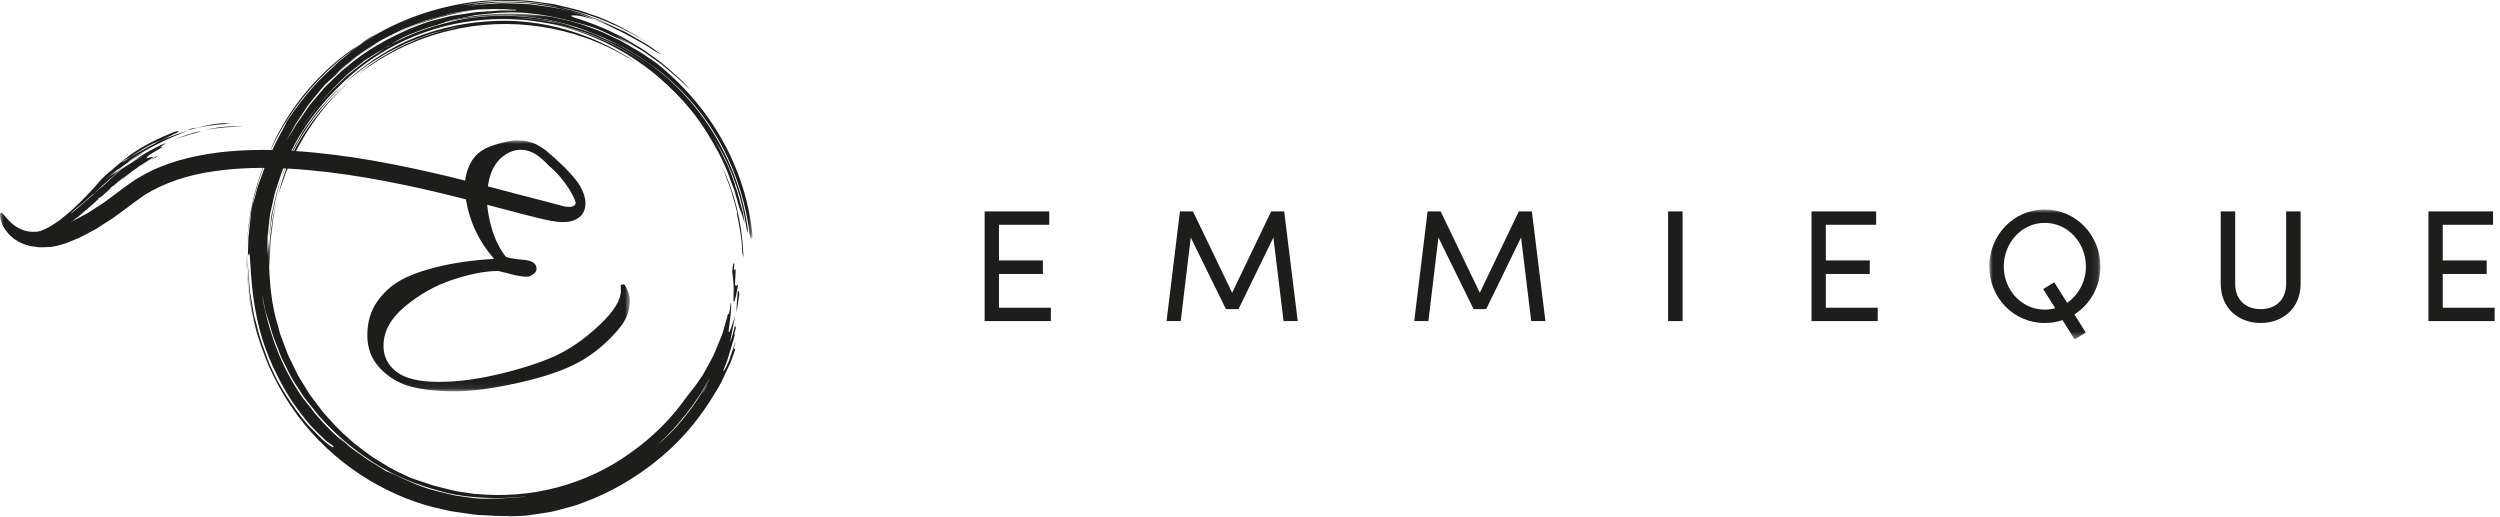<?xml version="1.0" encoding="UTF-8"?>
<svg width="358px" height="74px" viewBox="0 0 358 74" version="1.1" xmlns="http://www.w3.org/2000/svg" xmlns:xlink="http://www.w3.org/1999/xlink">
    <title>Group</title>
    <defs>
        <filter color-interpolation-filters="auto" id="filter-1">
            <feColorMatrix in="SourceGraphic" type="matrix" values="0 0 0 0 1 0 0 0 0 1 0 0 0 0 1 0 0 0 1 0"></feColorMatrix>
        </filter>
        <polygon id="path-2" points="0 0 15.912 0 15.912 18.601 0 18.601"></polygon>
        <polygon id="path-4" points="0 0 44.094 0 44.094 32.227 0 32.227"></polygon>
        <polygon id="path-6" points="0 0 90.204 0 90.204 35.933 0 35.933"></polygon>
    </defs>
    <g id="Page-1" stroke="none" stroke-width="1" fill="none" fill-rule="evenodd">
        <g filter="url(#filter-1)" id="Group">
            <g>
                <g id="Group-14" transform="translate(141, 30)">
                    <polygon id="Fill-1" fill="#1D1D1B" points="0 0.273 0 15.979 9.483 15.979 9.483 14.065 2.052 14.065 2.052 9.232 8.343 9.232 8.343 7.294 2.052 7.294 2.052 2.187 9.255 2.187 9.255 0.273"></polygon>
                    <polygon id="Fill-2" fill="#1D1D1B" points="41.029 0.273 35.444 11.922 29.836 0.273 27.966 0.273 26.052 15.979 28.081 15.979 29.516 4.012 34.554 14.269 36.355 14.269 41.348 4.012 42.806 15.979 44.835 15.979 42.897 0.273"></polygon>
                    <polygon id="Fill-3" fill="#1D1D1B" points="76.494 0.273 70.909 11.922 65.301 0.273 63.431 0.273 61.517 15.979 63.546 15.979 64.982 4.012 70.019 14.269 71.82 14.269 76.813 4.012 78.271 15.979 80.301 15.979 78.363 0.273"></polygon>
                    <polygon id="Fill-4" fill="#1D1D1B" points="97.87 15.979 99.945 15.979 99.945 0.273 97.87 0.273"></polygon>
                    <polygon id="Fill-5" fill="#1D1D1B" points="118.408 0.273 118.408 15.979 127.89 15.979 127.89 14.065 120.459 14.065 120.459 9.232 126.751 9.232 126.751 7.294 120.459 7.294 120.459 2.187 127.663 2.187 127.663 0.273"></polygon>
                    <g id="Group-13" transform="translate(143.865, 0)">
                        <g id="Group-8">
                            <mask id="mask-3" fill="white">
                                <use xlink:href="#path-2"></use>
                            </mask>
                            <g id="Clip-7"></g>
                            <path d="M9.438,14.133 L7.728,11.397 L9.301,10.417 L11.148,13.358 C12.789,12.241 13.838,10.303 13.838,8.161 C13.838,4.786 11.284,1.914 7.934,1.914 C4.628,1.914 2.075,4.786 2.075,8.161 C2.075,11.512 4.628,14.338 7.934,14.338 C8.458,14.338 8.959,14.27 9.438,14.133 M12.196,15.022 L13.815,17.62 L12.219,18.601 L10.487,15.843 C9.689,16.116 8.845,16.253 7.934,16.253 C3.466,16.253 0,12.606 0,8.161 C0,3.692 3.466,-0.001 7.934,-0.001 C12.424,-0.001 15.912,3.692 15.912,8.161 C15.912,11.032 14.453,13.586 12.196,15.022" id="Fill-6" fill="#1D1D1B" mask="url(#mask-3)"></path>
                        </g>
                        <path d="M33.141,10.622 L33.141,0.273 L35.215,0.273 L35.215,10.622 C35.215,13.107 36.902,14.269 38.862,14.269 C40.823,14.269 42.51,13.107 42.51,10.622 L42.51,0.273 L44.584,0.273 L44.584,10.622 C44.584,14.201 41.963,16.253 38.862,16.253 C35.762,16.253 33.141,14.201 33.141,10.622" id="Fill-9" fill="#1D1D1B"></path>
                        <polygon id="Fill-11" fill="#1D1D1B" points="64.937 14.065 72.368 14.065 72.368 15.98 62.885 15.98 62.885 0.273 72.14 0.273 72.14 2.188 64.937 2.188 64.937 7.294 71.229 7.294 71.229 9.232 64.937 9.232"></polygon>
                    </g>
                </g>
                <g id="Group-65">
                    <path d="M105.695,40.751 C105.544,40.807 105.379,41.159 105.252,40.699 C105.276,40.213 105.326,39.243 105.35,38.754 C105.293,38.266 105.188,38.75 105.106,38.747 C105.132,38.264 105.156,37.782 105.117,37.782 C105.016,37.456 104.933,37.995 104.855,38.916 C104.942,39.435 105.001,40.16 105.052,40.87 C105.103,41.58 105.017,42.261 105.035,42.713 C105.013,43.609 105.219,43.576 105.695,40.751" id="Fill-1" fill="#1D1D1B"></path>
                    <path d="M105.481,44.708 L105.872,42.12 C105.821,41.839 105.784,41.466 105.652,41.716 C105.517,43.054 105.472,43.88 105.481,44.708" id="Fill-3" fill="#1D1D1B"></path>
                    <path d="M105.499,30.481 C105.837,32.182 106.261,34.188 106.295,36.172 C106.352,36.421 106.409,36.667 106.462,36.9 C106.346,31.981 105.069,27.125 103.233,23.57 C103.564,24.196 103.765,24.818 103.986,25.399 C104.206,25.981 104.417,26.536 104.627,27.088 C105.004,28.205 105.262,29.348 105.62,30.663 C105.62,30.663 105.521,30.477 105.499,30.481" id="Fill-5" fill="#1D1D1B"></path>
                    <path d="M43.912,18.054 C43.447,18.638 43.137,19.297 42.778,19.902 C42.443,20.521 42.074,21.102 41.799,21.719 C41.538,22.339 41.279,22.952 41.022,23.562 L40.642,24.47 L40.351,25.41 C42.144,20.113 45.734,15.471 48.763,12.483 C48.323,12.911 47.834,13.291 47.432,13.759 L46.198,15.136 C45.329,16.017 44.674,17.077 43.912,18.054" id="Fill-7" fill="#1D1D1B"></path>
                    <path d="M38.569,38.133 C38.562,37.234 38.667,36.377 38.69,35.55 C38.708,35.137 38.726,34.731 38.743,34.332 C38.797,33.938 38.85,33.55 38.902,33.167 C38.997,32.403 39.089,31.66 39.18,30.928 C39.33,30.213 39.478,29.51 39.624,28.813 L39.114,30.915 L38.811,33.05 C38.542,34.463 38.601,35.906 38.514,37.327 C38.515,37.594 38.523,37.876 38.569,38.133" id="Fill-9" fill="#1D1D1B"></path>
                    <path d="M38.503,34.121 C38.774,32.487 38.879,30.951 39.26,29.533 C39.428,28.821 39.535,28.105 39.732,27.425 C39.94,26.749 40.146,26.079 40.352,25.411 C40.101,26.153 39.851,26.892 39.603,27.625 C39.432,28.376 39.263,29.12 39.096,29.854 C39.014,30.219 38.934,30.582 38.854,30.941 C38.812,31.307 38.771,31.669 38.73,32.028 C38.653,32.741 38.577,33.439 38.503,34.121" id="Fill-11" fill="#1D1D1B"></path>
                    <path d="M89.341,4.75 C91.474,5.888 92.784,6.595 93.433,7.127 C93.772,7.315 94.209,7.558 94.784,7.878 C94.671,7.792 94.549,7.701 94.436,7.616 L92.888,6.518 C92.353,6.177 91.79,5.874 91.242,5.55 L89.576,4.596 L87.82,3.793 C87.338,3.59 86.865,3.392 86.412,3.201 C85.953,3.036 85.502,2.92 85.099,2.801 L86.194,3.215 C86.549,3.374 86.897,3.555 87.248,3.724 C87.948,4.067 88.647,4.409 89.341,4.75" id="Fill-13" fill="#1D1D1B"></path>
                    <path d="M51.254,8.012 C52.948,6.855 54.69,5.739 56.527,4.875 C52.767,6.694 49.29,9.185 46.934,11.749 C47.32,11.414 47.721,11.065 48.108,10.728 C48.78,9.924 50.007,8.962 51.254,8.012" id="Fill-15" fill="#1D1D1B"></path>
                    <path d="M42.926,17.121 C43.401,16.43 43.876,15.735 44.353,15.038 C44.904,14.388 45.456,13.735 46.011,13.08 C46.544,12.401 47.196,11.829 47.818,11.224 C48.45,10.63 49.053,9.995 49.761,9.485 C52.41,7.202 55.52,5.52 58.593,4.149 C59.804,3.687 61.029,3.141 62.344,2.857 L64.294,2.353 C64.948,2.205 65.618,2.137 66.275,2.025 C66.933,1.93 67.585,1.808 68.236,1.733 C68.888,1.692 69.534,1.652 70.172,1.611 C70.809,1.58 71.436,1.492 72.052,1.496 C72.66,1.498 73.26,1.5 73.858,1.502 L73.865,1.38 L73.341,1.394 C71.507,1.204 70.025,1.349 68.478,1.36 C68.567,1.352 68.659,1.343 68.748,1.335 C68.593,1.346 68.439,1.356 68.281,1.366 C67.255,1.457 66.198,1.645 64.983,1.855 C64.422,1.936 63.877,2.135 63.322,2.288 C62.531,2.505 61.737,2.722 60.944,2.939 L58.633,3.821 C57.852,4.087 57.118,4.459 56.391,4.834 C55.666,5.216 54.913,5.539 54.227,5.969 C52.862,6.846 51.481,7.659 50.297,8.687 C49.7,9.19 49.056,9.62 48.528,10.171 C47.99,10.703 47.459,11.229 46.934,11.749 C46.257,12.356 45.758,13.089 45.194,13.732 C44.645,14.39 44.108,15.034 43.666,15.751 C43.202,16.448 42.737,17.146 42.267,17.853 C41.855,18.603 41.437,19.362 41.005,20.146 C41.273,19.711 41.608,19.165 41.944,18.62 C42.109,18.346 42.276,18.073 42.434,17.813 C42.611,17.566 42.776,17.333 42.926,17.121 M35.508,36.636 C35.501,36.982 35.495,37.329 35.487,37.679 C35.495,38.028 35.535,38.38 35.559,38.732 C35.611,39.437 35.663,40.148 35.717,40.861 C35.736,41.577 35.908,42.281 36.014,42.991 C36.133,43.701 36.252,44.409 36.37,45.115 C36.767,46.492 37.045,47.893 37.514,49.2 C38.019,50.493 38.383,51.808 38.99,52.961 C39.782,54.903 41.932,58.359 44.059,60.817 C45.208,61.971 46.169,63.023 46.894,63.55 C47.611,64.085 47.941,64.242 47.647,63.808 C47.376,63.634 47.038,63.392 46.648,63.09 C46.289,62.755 45.882,62.357 45.431,61.905 C44.993,61.443 44.465,60.969 43.995,60.377 C43.529,59.777 43.032,59.139 42.514,58.472 C40.536,55.718 38.691,52.118 37.562,48.548 C35.367,41.336 36.111,34.815 35.508,36.636 M37.526,42.265 C38.181,46.203 39.638,51.045 42.248,55.281 C42.639,55.914 43.038,56.543 43.511,57.191 C44.025,57.813 44.572,58.482 45.16,59.276 C46.773,61.145 47.837,62.176 49.346,63.44 L48.312,62.385 C48.94,62.971 49.51,63.484 50.05,63.959 C50.605,64.418 51.181,64.776 51.724,65.171 C52.792,65.994 53.987,66.611 55.417,67.545 C55.432,67.52 55.892,67.693 56.337,67.89 C58.511,68.968 60.764,69.926 62.663,70.358 C63.846,70.628 65.007,70.992 66.159,71.096 C67.302,71.244 68.376,71.449 69.352,71.407 C69.838,71.431 70.808,71.358 71.77,71.37 L75.288,71.14 C75.234,71.136 75.186,71.137 75.142,71.127 C74.188,71.172 73.221,71.225 72.252,71.303 C69.374,71.372 65.96,71.174 63.166,70.362 C59.667,69.436 56.361,68.102 53.45,66.209 C50.529,64.34 47.916,62.095 45.644,59.52 C45.187,58.949 44.725,58.373 44.264,57.795 L43.569,56.931 L42.968,56.003 C42.364,55.073 41.697,54.103 41.211,53.025 C40.946,52.496 40.679,51.966 40.416,51.441 C40.156,50.914 39.984,50.353 39.767,49.824 C39.559,49.292 39.355,48.769 39.158,48.262 C38.967,47.754 38.855,47.241 38.703,46.765 C38.444,45.801 38.09,44.957 37.947,44.224 C37.831,43.737 37.682,42.751 37.526,42.265 M94.037,63.8 C96.686,61.679 99.579,58.168 101.562,54.345 C101.566,54.319 101.564,54.301 101.555,54.297 C99.82,57.454 97.144,61.058 94.037,63.8 M101.353,54.934 C101.109,55.377 100.855,55.836 100.6,56.296 L100.746,56.11 C100.993,55.699 101.206,55.272 101.353,54.934 M93.022,9.531 C88.558,6.267 83.445,4.069 78.285,3.302 C73.085,2.34 67.772,2.607 62.961,3.95 C58.141,5.283 53.84,7.678 50.419,10.632 C47.414,13.216 43.664,17.327 41.398,22.287 L40.559,24.135 C40.283,24.749 40.112,25.404 39.888,26.028 C39.69,26.662 39.438,27.273 39.294,27.907 C39.154,28.539 39.016,29.164 38.88,29.78 C38.556,30.995 38.516,32.217 38.383,33.343 C38.218,34.469 38.333,35.549 38.337,36.518 C38.407,35.686 38.422,34.885 38.502,34.12 C38.461,35.258 38.502,36.335 38.514,37.327 C38.596,40.5 38.867,43.686 39.816,46.704 C39.922,47.084 40.005,47.47 40.127,47.844 L40.542,48.951 C40.834,49.682 41.054,50.443 41.401,51.151 L42.434,53.275 C42.761,53.993 43.236,54.63 43.627,55.313 L44.242,56.323 C44.456,56.655 44.712,56.958 44.943,57.277 C45.425,57.902 45.874,58.553 46.377,59.162 C47.447,60.327 48.474,61.538 49.696,62.56 C50.279,63.099 50.859,63.643 51.519,64.096 C52.16,64.566 52.785,65.067 53.441,65.52 C54.809,66.348 56.151,67.234 57.635,67.877 C58.066,68.08 58.471,68.27 58.864,68.456 C59.27,68.606 59.672,68.727 60.069,68.859 C60.465,68.991 60.861,69.123 61.27,69.259 C61.676,69.405 62.097,69.552 62.563,69.652 C63.501,69.879 64.419,70.149 65.35,70.342 C66.29,70.483 67.225,70.622 68.159,70.762 C68.168,70.754 68.144,70.741 68.094,70.724 C75.888,71.493 83.825,69.534 90.358,64.795 C93.445,62.623 96.165,59.915 98.332,56.826 C98.743,56.299 98.959,56.024 99.169,55.753 C99.359,55.524 99.525,55.348 99.787,54.951 C100.055,54.557 100.316,54.175 100.569,53.801 C100.826,53.428 101.004,53.024 101.222,52.645 C101.618,51.87 102.088,51.146 102.412,50.342 C102.742,49.532 103.076,48.713 103.427,47.849 C103.707,46.955 103.96,45.996 104.254,44.953 C104.254,44.953 104.334,44.97 104.373,44.979 C104.543,44.334 104.57,43.73 104.675,43.252 C104.814,44.328 104.463,46.159 104.374,47.066 C104.287,47.97 104.413,47.943 105.281,45.188 L105.281,45.188 C105.216,45.5 105.159,45.781 105.103,46.051 C105.094,46.085 105.087,46.113 105.079,46.145 L105.085,46.14 C104.82,47.471 104.706,48.296 104.517,49.098 C104.852,48.285 105.044,47.426 105.261,46.573 C105.275,46.748 105.305,46.867 105.382,46.794 C105.373,46.871 105.365,46.945 105.355,47.028 C105.258,47.408 105.177,47.728 105.177,47.728 C105.175,47.861 105.181,47.962 105.195,48.033 C104.922,49.159 104.454,50.587 104.124,51.663 C103.701,52.702 103.436,53.404 103.665,53.119 C103.823,52.891 104.07,52.381 104.376,51.706 C104.609,51.006 104.901,50.133 105.21,49.209 C105.264,49.096 105.323,48.975 105.382,48.855 C104.546,51.276 105.65,48.946 105.162,50.41 L104.632,51.864 L103.978,53.267 C103.547,54.207 103.121,55.149 102.553,56.016 C100.419,59.634 97.924,62.679 94.983,65.185 C92.055,67.7 88.778,69.801 84.951,71.413 C84.608,71.545 84.269,71.675 83.928,71.806 C83.457,71.985 82.99,72.164 82.525,72.341 C82.049,72.485 81.567,72.604 81.093,72.734 C80.135,72.962 79.207,73.302 78.234,73.407 C77.272,73.554 76.311,73.715 75.344,73.84 C74.371,73.884 73.394,73.929 72.406,73.973 C72.662,73.935 72.924,73.895 73.188,73.855 C71.606,73.996 70.022,73.785 68.439,73.738 C67.648,73.686 66.87,73.521 66.082,73.423 C65.299,73.303 64.504,73.229 63.739,73.012 C59.91,72.271 56.233,70.77 52.822,68.729 C49.414,66.677 46.273,64.02 43.611,60.775 C38.054,53.955 35.175,45.409 35.328,36.448 L35.298,37.823 L35.398,39.195 C35.483,40.108 35.49,41.028 35.636,41.937 C35.788,42.845 35.943,43.754 36.096,44.668 C36.242,45.582 36.55,46.468 36.767,47.378 L37.077,48.599 L37.496,49.779 C37.783,50.56 38.056,51.34 38.353,52.096 C38.066,51.303 37.781,50.518 37.498,49.739 C37.359,49.348 37.206,48.963 37.081,48.571 L36.767,47.378 C36.575,46.592 36.358,45.809 36.187,45.018 C36.066,44.216 35.947,43.416 35.828,42.619 C35.772,42.221 35.699,41.825 35.657,41.428 C35.636,41.029 35.614,40.631 35.593,40.236 C35.548,39.445 35.504,38.661 35.459,37.889 C35.483,37.117 35.505,36.356 35.526,35.608 C35.566,34.863 35.525,34.124 35.641,33.418 C35.717,32.712 35.791,32.021 35.864,31.342 C35.897,31.008 35.928,30.676 35.961,30.348 C36.017,30.029 36.075,29.714 36.132,29.402 C36.298,28.882 36.337,28.892 36.468,28.382 L36.813,27.039 C36.932,26.593 37.117,26.169 37.266,25.735 C37.59,24.878 37.865,24.01 38.217,23.191 C38.974,21.577 39.648,19.994 40.458,18.622 C40.422,18.601 41.246,17.235 40.904,17.646 C42.63,14.97 44.971,12.024 47.38,9.91 C48.349,8.909 49.467,8.093 50.508,7.157 C55.123,3.697 60.614,1.464 66.416,0.489 C69.322,-0.04 72.317,-0.077 75.346,0.083 C76.102,0.131 76.853,0.27 77.614,0.362 C78.368,0.488 79.145,0.521 79.891,0.73 C81.388,1.111 82.938,1.388 84.409,1.973 C87.422,2.901 90.609,4.704 93.245,6.464 C89.331,3.902 84.835,1.99 80.076,1.015 C75.487,-0.074 70.9,-0.094 67.261,0.531 C66.415,0.699 65.578,0.864 64.737,1.031 C69.819,-0.032 75.084,-0.023 80.076,1.015 C81.413,1.394 82.802,1.666 84.1,2.219 L86.076,2.962 C86.728,3.222 87.343,3.563 87.975,3.858 C87.922,3.836 87.874,3.815 87.82,3.792 L86.326,3.112 L84.766,2.573 C83.727,2.211 82.689,1.834 81.599,1.618 C81.096,1.485 80.594,1.352 80.097,1.22 C79.6,1.08 79.103,0.96 78.599,0.899 C77.594,0.748 76.609,0.599 75.642,0.453 C73.697,0.378 71.837,0.217 70.132,0.454 C69.712,0.496 69.291,0.538 68.885,0.579 C68.034,0.627 67.197,0.826 66.362,0.984 C67.924,0.649 69.514,0.61 71.096,0.492 C71.886,0.402 72.677,0.493 73.468,0.5 C74.257,0.537 75.049,0.526 75.832,0.605 L78.74,0.995 C79.712,1.118 80.647,1.414 81.599,1.618 C82.796,1.885 83.941,2.37 85.099,2.8 C84.974,2.765 84.843,2.728 84.725,2.695 C84.207,2.535 83.213,2.273 82.519,2.215 C81.82,2.176 81.45,2.234 82.198,2.492 C84.135,3.109 86.251,3.87 88.225,4.887 C89.249,5.323 90.166,5.941 91.09,6.479 C91.543,6.761 92.01,7.008 92.428,7.305 C92.843,7.609 93.246,7.906 93.638,8.193 C95.246,9.289 96.438,10.496 97.347,11.283 C97.809,11.67 98.106,12.051 98.335,12.287 C98.558,12.531 98.672,12.668 98.672,12.668 C98.718,12.807 98.21,12.216 97.296,11.399 C96.344,10.622 95.15,9.437 93.746,8.515 C93.055,8.042 92.412,7.503 91.73,7.122 C91.056,6.73 90.433,6.366 89.904,6.059 C88.868,5.415 88.126,5.176 88.251,5.221 C88.954,5.55 89.603,5.979 90.254,6.398 C89.609,6.046 88.993,5.675 88.367,5.446 C87.653,5.108 86.832,4.719 86.064,4.356 C85.284,4.02 84.531,3.79 84.031,3.637 C80.538,2.631 76.45,1.616 72.288,1.787 C70.996,1.81 69.581,2.025 68.115,2.158 C67.391,2.308 66.651,2.461 65.904,2.616 L64.784,2.849 C64.412,2.937 64.05,3.073 63.684,3.183 C63.702,3.262 62.209,3.607 62.724,3.557 C61.315,3.853 59.886,4.467 58.633,4.943 C57.392,5.453 56.426,6.078 55.922,6.427 L55.739,6.523 C55.56,6.614 55.301,6.738 55.047,6.906 C54.032,7.518 53.096,8.089 52.222,8.658 C51.411,9.304 50.638,9.921 49.868,10.535 C48.438,11.865 47.096,13.201 45.776,14.878 C45.538,15.156 45.285,15.422 45.056,15.712 L44.401,16.613 C43.968,17.22 43.504,17.816 43.071,18.446 C43.645,17.627 44.584,16.461 45.145,15.629 C45.358,15.376 45.569,15.125 45.776,14.878 C46.416,14.179 46.984,13.423 47.66,12.784 C48.331,12.141 48.996,11.502 49.66,10.867 C51.087,9.718 52.483,8.55 54.05,7.622 C54.294,7.446 54.688,7.163 55.047,6.906 C55.275,6.774 55.519,6.675 55.758,6.559 L55.922,6.427 C58.935,4.629 62.778,3.49 65.695,2.853 C71.234,1.768 77.475,2.139 82.916,4.083 C82.246,3.82 81.537,3.698 80.847,3.528 C80.153,3.369 79.463,3.212 78.775,3.055 C78.076,2.966 77.379,2.878 76.684,2.79 C75.992,2.706 75.305,2.591 74.612,2.606 C78.05,2.878 81.316,3.45 84.294,4.596 C84.754,4.776 85.218,4.92 85.66,5.123 L88.415,6.46 C87.562,6.03 86.719,5.604 85.88,5.181 C86.749,5.576 87.612,5.968 88.469,6.358 C89.302,6.799 90.103,7.288 90.915,7.745 C99.754,13.069 106.013,23.005 107.153,33.431 C107.073,33.234 106.99,33.008 106.903,32.757 C106.213,27.776 104.343,22.995 102.055,19.605 C102.847,20.814 103.329,21.936 103.877,23.013 C104.466,24.072 104.796,25.23 105.303,26.527 C105.281,26.532 105.257,26.568 105.165,26.354 C105.529,27.171 105.742,28.114 106.016,29.072 C106.147,29.554 106.278,30.042 106.412,30.532 C106.507,31.03 106.579,31.535 106.662,32.035 C106.445,31.414 106.291,30.706 105.978,30.038 C105.814,29.554 105.638,28.945 105.451,28.275 C105.355,27.94 105.267,27.586 105.156,27.232 C105.022,26.886 104.885,26.532 104.746,26.177 C103.713,23.056 102.112,20.265 100.353,17.641 C98.549,15.028 96.326,12.755 93.874,10.674 C89.439,7.049 84.144,4.471 78.629,3.354 C84.127,4.371 88.925,6.598 93.022,9.531" id="Fill-17" fill="#1D1D1B"></path>
                    <g id="Group-21" transform="translate(63.683, 1.946)">
                        <mask id="mask-5" fill="white">
                            <use xlink:href="#path-4"></use>
                        </mask>
                        <g id="Clip-20"></g>
                        <path d="M21.253,2.831 C23.309,3.629 25.32,4.605 27.231,5.798 C28.007,6.199 28.679,6.75 29.395,7.237 C30.103,7.736 30.826,8.218 31.462,8.807 C34.648,11.439 37.575,14.963 39.715,19.014 C41.87,23.058 43.235,27.596 43.734,32.039 C43.88,32.289 44.007,32.31 44.094,31.974 C43.656,27.086 42.121,22.3 39.705,18.035 C37.292,13.763 34.016,10.005 30.171,6.977 L29.98,6.849 C29.109,6.263 28.136,5.549 26.981,4.932 C26.418,4.602 25.835,4.261 25.238,3.912 C24.611,3.618 23.97,3.317 23.322,3.012 C22.051,2.344 20.636,1.938 19.295,1.447 C17.937,1.006 16.553,0.762 15.295,0.466 C10.174,-0.319 4.923,-0.146 0,1.236 C7.167,-0.444 14.524,0.055 21.253,2.831" id="Fill-19" fill="#1D1D1B" mask="url(#mask-5)"></path>
                    </g>
                    <path d="M39.625,28.813 C39.807,27.881 40.146,26.994 40.46,26.094 L40.93,24.741 C41.113,24.3 41.328,23.871 41.525,23.433 C43.727,18.565 46.67,14.666 50.334,11.408 C47.595,13.747 45.198,16.501 43.247,19.577 C41.3,22.673 40.358,25.675 39.625,28.813" id="Fill-22" fill="#1D1D1B"></path>
                    <path d="M53.488,8.975 C52.909,9.323 52.393,9.75 51.879,10.169 C51.361,10.584 50.847,10.996 50.334,11.407 C54.452,8.015 59.306,5.582 64.465,4.361 C72.949,2.314 82.259,3.695 89.866,8.237 C90.298,8.495 90.741,8.734 91.159,9.007 L92.367,9.887 C85.805,4.895 77.389,2.382 69.474,3.087 C65.524,3.378 61.717,4.355 58.282,5.873 C54.86,7.434 51.855,9.551 49.337,11.917 C49.156,12.096 48.955,12.294 48.763,12.483 C49.928,11.314 51.269,10.364 52.568,9.365 C53.245,8.906 53.954,8.495 54.643,8.056 C55.322,7.595 56.056,7.237 56.792,6.882 C57.533,6.544 58.232,6.104 59.007,5.845 L61.293,4.978 C62.06,4.703 62.861,4.539 63.643,4.312 L64.823,3.993 L66.027,3.791 C61.532,4.639 57.236,6.421 53.488,8.975" id="Fill-24" fill="#1D1D1B"></path>
                    <path d="M82.916,4.084 C83.379,4.256 83.836,4.427 84.294,4.597 C84.827,4.799 85.381,4.926 85.88,5.182 C85.578,5.016 85.255,4.897 84.936,4.778 C84.26,4.546 83.585,4.314 82.916,4.084" id="Fill-26" fill="#1D1D1B"></path>
                    <path d="M68.478,1.361 L68.281,1.367 C67.458,1.46 66.634,1.629 65.802,1.757 L64.553,1.966 C64.14,2.059 63.732,2.182 63.321,2.289 C62.198,2.634 61.027,2.9 59.912,3.399 C58.783,3.853 57.618,4.264 56.527,4.876 C60.591,2.881 64.994,1.846 68.478,1.361" id="Fill-28" fill="#1D1D1B"></path>
                    <path d="M54.167,4.675 C53.69,4.924 52.783,5.507 52.318,5.784 L51.52,6.358 C51.952,6.097 52.388,5.833 52.822,5.57 C53.27,5.274 53.703,4.948 54.167,4.675" id="Fill-30" fill="#1D1D1B"></path>
                    <path d="M36.132,29.402 C38.088,20.21 43.364,12.348 50.509,7.157 C50.827,6.865 51.167,6.599 51.521,6.358 C46.489,9.551 42.484,14.162 39.94,18.931 C39.374,19.84 38.824,21.358 38.365,22.314 C36.306,26.914 35.375,31.713 35.329,36.448 C35.345,34.18 35.634,31.894 36.087,29.592 L36.132,29.402 Z" id="Fill-32" fill="#1D1D1B"></path>
                    <g id="Group-36" transform="translate(0, 20.102)">
                        <mask id="mask-7" fill="white">
                            <use xlink:href="#path-6"></use>
                        </mask>
                        <g id="Clip-35"></g>
                        <path d="M73.18,1.616 C73.647,1.437 74.115,1.347 74.582,1.347 C75.659,1.347 76.719,1.831 77.76,2.801 C78.01,3.013 78.257,3.263 78.499,3.536 C81.266,5.856 82.51,8.714 82.436,9.004 C82.186,9.98 80.189,9.294 80.189,9.294 C78.501,8.831 76.695,8.371 74.956,7.928 C73.263,7.481 71.566,7.03 69.864,6.587 C70.209,4.074 71.305,2.407 73.18,1.616 M89.504,20.741 C89.361,20.598 89.181,20.58 88.966,20.687 C88.894,20.723 88.867,20.813 88.885,20.957 C88.903,21.101 88.912,21.28 88.912,21.495 C88.912,22.825 87.96,24.405 86.056,26.236 C84.153,28.068 82.222,29.487 80.266,30.492 C78.308,31.498 75.614,32.432 72.183,33.294 C68.754,34.156 65.647,34.587 62.864,34.587 C60.081,34.587 58.059,34.11 56.803,33.159 C55.545,32.207 54.917,30.96 54.917,29.415 C54.917,27.367 55.941,25.491 57.989,23.785 C60.035,22.08 62.279,20.813 64.722,19.987 C67.165,19.161 69.356,18.73 71.296,18.694 C71.475,18.73 71.852,18.82 72.427,18.963 C74.582,19.574 75.82,19.682 76.144,19.287 C76.719,19 76.933,18.596 76.79,18.075 C76.647,17.554 76.126,17.239 75.228,17.132 C73.504,16.988 72.552,16.808 72.373,16.593 C71.475,15.408 70.811,14.034 70.379,12.472 C70.046,11.265 69.846,10.186 69.769,9.226 C71.219,9.605 72.665,9.987 74.121,10.372 L76.853,11.068 C77.79,11.286 78.677,11.516 79.757,11.648 C80.296,11.701 80.841,11.742 81.504,11.63 C82.126,11.559 83.18,11.107 83.567,10.256 C83.773,9.85 83.856,9.351 83.838,8.947 C83.826,8.544 83.754,8.243 83.674,7.939 C83.657,7.882 83.641,7.826 83.624,7.772 C83.346,6.905 82.864,6.125 82.278,5.427 C81.954,5.041 81.513,4.547 80.945,3.973 C80.945,3.968 80.945,3.963 80.945,3.958 C80.919,3.94 80.894,3.914 80.868,3.894 C80.644,3.669 80.395,3.428 80.13,3.179 C80.13,3.179 80.13,3.179 80.13,3.179 L80.13,3.179 C79.642,2.719 79.093,2.226 78.46,1.697 C78.209,1.464 77.993,1.293 77.814,1.185 C77.633,1.077 77.418,0.943 77.168,0.781 C76.915,0.619 76.663,0.494 76.413,0.404 C76.162,0.315 75.865,0.225 75.525,0.135 C75.183,0.045 74.653,0 73.934,0 C73.216,0 72.121,0.234 70.648,0.7 C69.175,1.167 68.124,1.949 67.498,3.044 C67.01,3.892 66.718,4.799 66.608,5.765 C65.832,5.57 65.061,5.367 64.284,5.18 C57.117,3.473 49.84,2.032 42.404,1.535 C38.691,1.303 34.934,1.267 31.183,1.746 C27.453,2.244 23.66,3.142 20.265,5.106 C19.396,5.552 18.617,6.158 17.816,6.723 L15.655,8.335 C14.855,8.973 13.982,9.463 13.148,10.032 C12.882,10.213 12.61,10.387 12.325,10.537 L11.168,11.152 C10.78,11.345 10.405,11.592 10.004,11.73 L9.383,11.982 L8.85,12.2 C8.495,12.368 8.133,12.437 7.774,12.538 C7.774,12.538 7.678,12.571 7.51,12.629 C7.341,12.678 7.098,12.792 6.811,12.851 C6.521,12.906 6.184,12.969 5.824,13.037 C5.46,13.113 5.098,13.063 4.715,13.092 C3.191,13.115 2.033,12.128 2.124,12.232 C1.113,11.516 0.524,10.512 0.241,10.373 C0.096,10.285 -0.029,10.421 0.005,10.899 C0.061,11.358 0.246,12.193 1.089,13.209 C1.308,13.537 1.653,13.773 1.966,14.07 C2.316,14.308 2.7,14.541 3.095,14.734 C3.502,14.874 3.921,15.04 4.332,15.138 L5.527,15.301 C6.274,15.332 6.918,15.264 7.386,15.248 C7.827,15.163 8.091,15.112 8.091,15.112 C8.531,14.989 8.986,14.885 9.415,14.74 L11.11,14.052 C12.012,13.651 12.845,13.154 13.713,12.707 L16.145,11.15 C17.681,10.064 19.267,8.804 20.631,7.871 C23.573,6.01 27.04,4.927 30.605,4.426 C34.175,3.902 37.84,3.836 41.498,4.055 C48.825,4.487 56.114,5.883 63.319,7.598 C64.454,7.868 65.587,8.161 66.719,8.449 C67.24,11.647 68.578,14.491 70.757,16.97 C67.487,17.15 64.525,17.599 61.867,18.317 C60.071,18.784 58.535,19.377 57.261,20.095 C55.986,20.813 54.891,21.828 53.975,23.138 C53.059,24.45 52.602,26.048 52.602,27.934 C52.602,29.819 53.228,31.408 54.486,32.701 C55.743,33.994 57.224,34.856 58.931,35.287 C60.636,35.718 62.711,35.933 65.153,35.933 C67.596,35.933 70.657,35.52 74.338,34.695 C78.02,33.868 80.919,32.863 83.04,31.678 C85.159,30.492 87.061,28.876 88.751,26.829 C89.721,25.643 90.204,24.316 90.204,22.842 C90.204,22.34 89.971,21.639 89.504,20.741" id="Fill-34" fill="#1D1D1B" mask="url(#mask-7)"></path>
                    </g>
                    <path d="M28.444,18.252 C29.772,17.873 31.169,17.645 32.464,17.618 L31.691,17.654 L30.93,17.75 C31.686,17.637 32.345,17.634 33.132,17.681 C32.891,17.703 32.387,17.706 32.265,17.771 C30.397,17.847 28.566,18.18 26.833,18.658 C27.15,18.476 27.43,18.4 27.692,18.358 C27.957,18.325 28.2,18.317 28.444,18.252" id="Fill-37" fill="#1D1D1B"></path>
                    <path d="M17.966,24.019 C17.806,24.149 17.645,24.279 17.486,24.4 C17.638,24.267 17.803,24.144 17.966,24.019" id="Fill-39" fill="#1D1D1B"></path>
                    <path d="M28.817,18.749 C28.654,18.817 28.5,18.881 28.346,18.944 C27.127,19.253 25.909,19.663 24.666,20.08 C25.34,19.846 26.03,19.579 26.724,19.319 C27.421,19.082 28.128,18.889 28.817,18.749" id="Fill-41" fill="#1D1D1B"></path>
                    <path d="M13.745,28.752 C13.756,28.76 13.751,28.778 13.739,28.8 C13.722,28.819 13.709,28.838 13.699,28.857 L12.895,29.49 C12.954,29.429 12.997,29.358 13.061,29.301 C13.357,29.068 13.457,29.062 13.745,28.752" id="Fill-43" fill="#1D1D1B"></path>
                    <path d="M18.147,23.878 L18.16,23.859 L18.322,23.726 C18.33,23.722 18.336,23.719 18.345,23.714 C18.277,23.771 18.212,23.824 18.147,23.878" id="Fill-45" fill="#1D1D1B"></path>
                    <path d="M14.075,28.469 C14.097,28.483 14.119,28.497 14.154,28.492 L13.702,28.854 L13.738,28.799 C13.822,28.702 13.99,28.588 14.075,28.469" id="Fill-47" fill="#1D1D1B"></path>
                    <path d="M17.421,25.722 C17.511,25.646 17.559,25.539 17.595,25.494 C17.846,25.319 18.116,25.166 18.419,24.966 C18.456,24.922 18.552,24.85 18.625,24.762 C18.691,24.739 18.759,24.711 18.828,24.678 C18.508,24.913 18.183,25.15 17.855,25.391 C17.537,25.644 17.215,25.901 16.889,26.162 C17.058,26.016 17.235,25.869 17.421,25.722" id="Fill-49" fill="#1D1D1B"></path>
                    <path d="M0.409,32.143 C0.733,32.642 1.157,33.117 1.686,33.473 C1.944,33.66 2.24,33.779 2.528,33.893 C2.676,33.935 2.827,33.963 2.974,33.991 C3.045,34.004 3.118,34.016 3.192,34.029 C3.263,34.028 3.335,34.027 3.409,34.026 C2.755,33.914 2.013,33.595 1.542,33.164 C1.059,32.747 0.832,32.299 0.872,32.166 C0.915,32.029 1.133,32.374 1.53,32.752 C1.917,33.135 2.531,33.503 3.005,33.581 C2.891,33.528 2.891,33.528 2.776,33.475 C2.889,33.527 3.006,33.581 3.119,33.583 C3.004,33.527 2.831,33.468 2.683,33.393 C2.539,33.302 2.414,33.216 2.369,33.158 L2.583,33.193 C2.462,33.096 2.309,33.004 2.167,32.867 C2.013,32.752 1.872,32.597 1.731,32.45 C1.601,32.29 1.477,32.129 1.389,31.964 C1.302,31.81 1.231,31.625 1.234,31.545 C1.251,31.643 1.33,31.833 1.416,31.977 C1.5,32.136 1.615,32.278 1.731,32.428 C1.986,32.702 2.294,32.962 2.67,33.128 C3.41,33.49 4.366,33.51 5.278,33.244 C6.19,32.975 7.096,32.542 7.908,31.964 L8.524,31.546 C8.718,31.389 8.911,31.233 9.103,31.077 C9.489,30.769 9.868,30.465 10.233,30.134 C11.04,29.395 11.793,28.65 12.501,27.913 C13.203,27.179 13.891,26.437 14.461,25.737 C14.722,25.47 15.373,24.838 15.888,24.455 C16.313,24.078 16.735,23.695 17.181,23.347 C17.398,23.168 17.616,22.989 17.836,22.807 C18.055,22.636 18.277,22.464 18.502,22.289 C20.442,20.88 22.543,19.873 24.906,18.907 C25.384,18.722 26.108,18.68 24.962,19.178 C24.485,19.41 24.022,19.635 23.564,19.858 C23.097,20.093 22.634,20.325 22.17,20.557 C22.248,20.444 22.712,20.262 22.898,20.115 C22.544,20.267 22.219,20.402 21.904,20.556 C21.593,20.715 21.287,20.88 20.957,21.064 C21.4,20.824 21.829,20.559 22.283,20.34 C21.72,20.622 21.146,20.955 20.554,21.283 C19.98,21.645 19.376,21.986 18.823,22.399 C18.41,22.686 17.907,22.743 17.43,23.306 C18.925,22.296 20.539,21.398 22.17,20.557 C22.168,20.56 22.165,20.563 22.164,20.566 C22.895,20.197 23.563,19.874 24.295,19.571 C24.072,19.677 23.847,19.788 23.644,19.863 C24.722,19.455 25.777,19.039 26.869,18.711 C25.38,19.318 23.828,19.968 22.326,20.741 C20.826,21.511 19.366,22.378 18.073,23.345 C18.474,23.126 18.91,22.832 19.329,22.536 C19.752,22.247 20.183,21.996 20.553,21.848 C19.278,22.586 18.056,23.424 16.84,24.332 C16.919,24.256 16.998,24.181 17.082,24.101 C16.687,24.361 16.313,24.676 15.939,24.988 C15.572,25.31 15.23,25.66 14.875,25.972 L14.689,26.137 L14.875,25.972 C15.201,25.685 15.525,25.401 15.845,25.119 C16.18,24.854 16.511,24.592 16.84,24.332 C16.56,24.598 16.246,24.857 15.862,25.16 C16.094,25.025 16.401,24.8 16.707,24.573 C17.086,24.249 17.497,23.967 17.895,23.675 C17.592,23.908 17.289,24.134 17.01,24.377 C16.735,24.625 16.471,24.872 16.224,25.112 C17.04,24.479 17.883,23.836 18.752,23.275 C18.277,23.587 17.845,23.957 17.39,24.295 C16.626,24.861 15.88,25.466 15.168,26.129 L15.247,26.05 L15.086,26.203 C14.809,26.456 14.53,26.709 14.251,26.964 C14.001,27.196 13.77,27.44 13.545,27.687 L13.419,27.8 C13.485,27.713 13.509,27.663 13.348,27.791 C12.648,28.325 12.002,29.036 11.182,29.629 C10.967,29.785 10.705,30.027 10.424,30.291 C10.334,30.346 10.299,30.39 10.272,30.434 L10.089,30.605 C9.937,30.735 9.789,30.862 9.628,31 C9.783,30.877 9.94,30.747 10.089,30.605 L10.261,30.453 C10.233,30.501 10.205,30.554 10.12,30.628 C11.203,29.726 12.324,28.783 13.419,27.8 C13.36,27.875 13.289,27.965 13.252,28.011 C13.35,27.902 13.448,27.794 13.545,27.687 C13.897,27.368 14.246,27.046 14.586,26.715 C14.49,26.82 14.405,26.922 14.338,27.019 C14.84,26.569 15.325,26.097 15.829,25.63 C16.073,25.389 16.34,25.175 16.6,24.952 C16.864,24.735 17.115,24.499 17.39,24.295 C17.917,23.925 18.43,23.543 18.975,23.212 L19.781,22.702 L20.603,22.225 C20.295,22.375 19.984,22.535 19.671,22.705 C19.364,22.895 19.059,23.084 18.752,23.275 C20.333,22.155 22.029,21.181 23.816,20.437 C23.53,20.65 23.128,20.917 22.977,21.101 C23.011,21.139 23.574,20.884 23.263,21.068 C22.985,21.243 22.72,21.39 22.475,21.526 C22.234,21.67 22.016,21.8 21.816,21.919 C21.418,22.157 21.115,22.368 20.963,22.631 C20.911,22.731 22.304,22.263 21.923,22.54 C21.588,22.736 21.012,23.124 20.382,23.525 C20.191,23.627 20.01,23.757 19.815,23.882 C19.788,23.894 19.757,23.934 19.716,23.982 C19.041,24.43 18.44,24.905 18.086,25.142 C17.954,25.23 17.826,25.32 17.704,25.417 C17.632,25.458 17.566,25.487 17.508,25.502 C17.444,25.579 17.377,25.653 17.308,25.724 C16.974,25.977 16.651,26.234 16.351,26.512 C16.168,26.649 15.98,26.79 15.804,26.922 C15.819,26.932 15.863,26.924 15.843,26.966 C15.443,27.337 15.036,27.702 14.641,28.05 C14.465,28.177 14.296,28.285 14.134,28.366 C13.807,28.865 12.749,29.666 12.068,30.284 L12.073,30.288 C11.72,30.588 11.364,30.89 11.004,31.197 C10.935,31.236 10.866,31.271 10.8,31.3 C10.728,31.396 10.633,31.478 10.596,31.526 C10.279,31.751 9.995,31.926 9.716,32.101 C9.677,32.148 9.618,32.258 9.518,32.337 C9.415,32.415 9.316,32.49 9.217,32.565 C9.112,32.634 9.009,32.703 8.907,32.77 C8.663,32.921 8.416,33.073 8.166,33.227 C7.74,33.479 7.271,33.669 6.83,33.883 L6.115,34.121 L5.76,34.236 L5.385,34.306 C5.349,34.294 5.336,34.271 5.322,34.249 C5.177,34.315 4.958,34.338 4.825,34.386 C4.849,34.372 4.864,34.358 4.858,34.346 C4.402,34.443 4.301,34.381 3.887,34.384 C3.791,34.377 3.701,34.395 3.605,34.394 L3.465,34.375 C3.347,34.334 3.23,34.313 3.113,34.278 C2.997,34.237 2.881,34.202 2.761,34.169 C2.519,34.117 2.284,34.019 2.037,33.908 C1.567,33.648 1.142,33.312 0.813,32.903 C0.548,32.582 0.519,32.407 0.409,32.143" id="Fill-51" fill="#1D1D1B"></path>
                    <path d="M12.797,29.566 L11.744,30.378 C12.106,30.07 12.402,29.763 12.797,29.566" id="Fill-53" fill="#1D1D1B"></path>
                    <path d="M22.236,22.449 C22.407,22.409 22.59,22.347 22.782,22.268 C21.816,22.773 20.869,23.31 19.945,23.919 L19.942,23.915 C20.666,23.401 21.819,22.84 22.236,22.449" id="Fill-55" fill="#1D1D1B"></path>
                    <path d="M13.738,28.8 L13.702,28.854 L13.699,28.857 C13.708,28.838 13.721,28.819 13.738,28.8" id="Fill-57" fill="#1D1D1B"></path>
                    <path d="M23.708,20.637 C23.741,20.621 23.774,20.607 23.808,20.593 C23.562,20.723 23.317,20.851 23.073,20.98 C23.263,20.865 23.482,20.751 23.708,20.637" id="Fill-59" fill="#1D1D1B"></path>
                    <path d="M29.29,18.592 C30.118,18.452 30.944,18.282 31.778,18.177 C32.313,18.142 32.845,18.108 33.379,18.074 C33.906,18.068 34.425,18.093 34.93,18.119 C33.055,18.098 31.178,18.328 29.29,18.592" id="Fill-61" fill="#1D1D1B"></path>
                    <path d="M21.67,21.736 L21.818,21.654 C21.7,21.736 21.581,21.82 21.461,21.904 C21.508,21.866 21.597,21.795 21.67,21.736" id="Fill-63" fill="#1D1D1B"></path>
                </g>
            </g>
        </g>
    </g>
</svg>